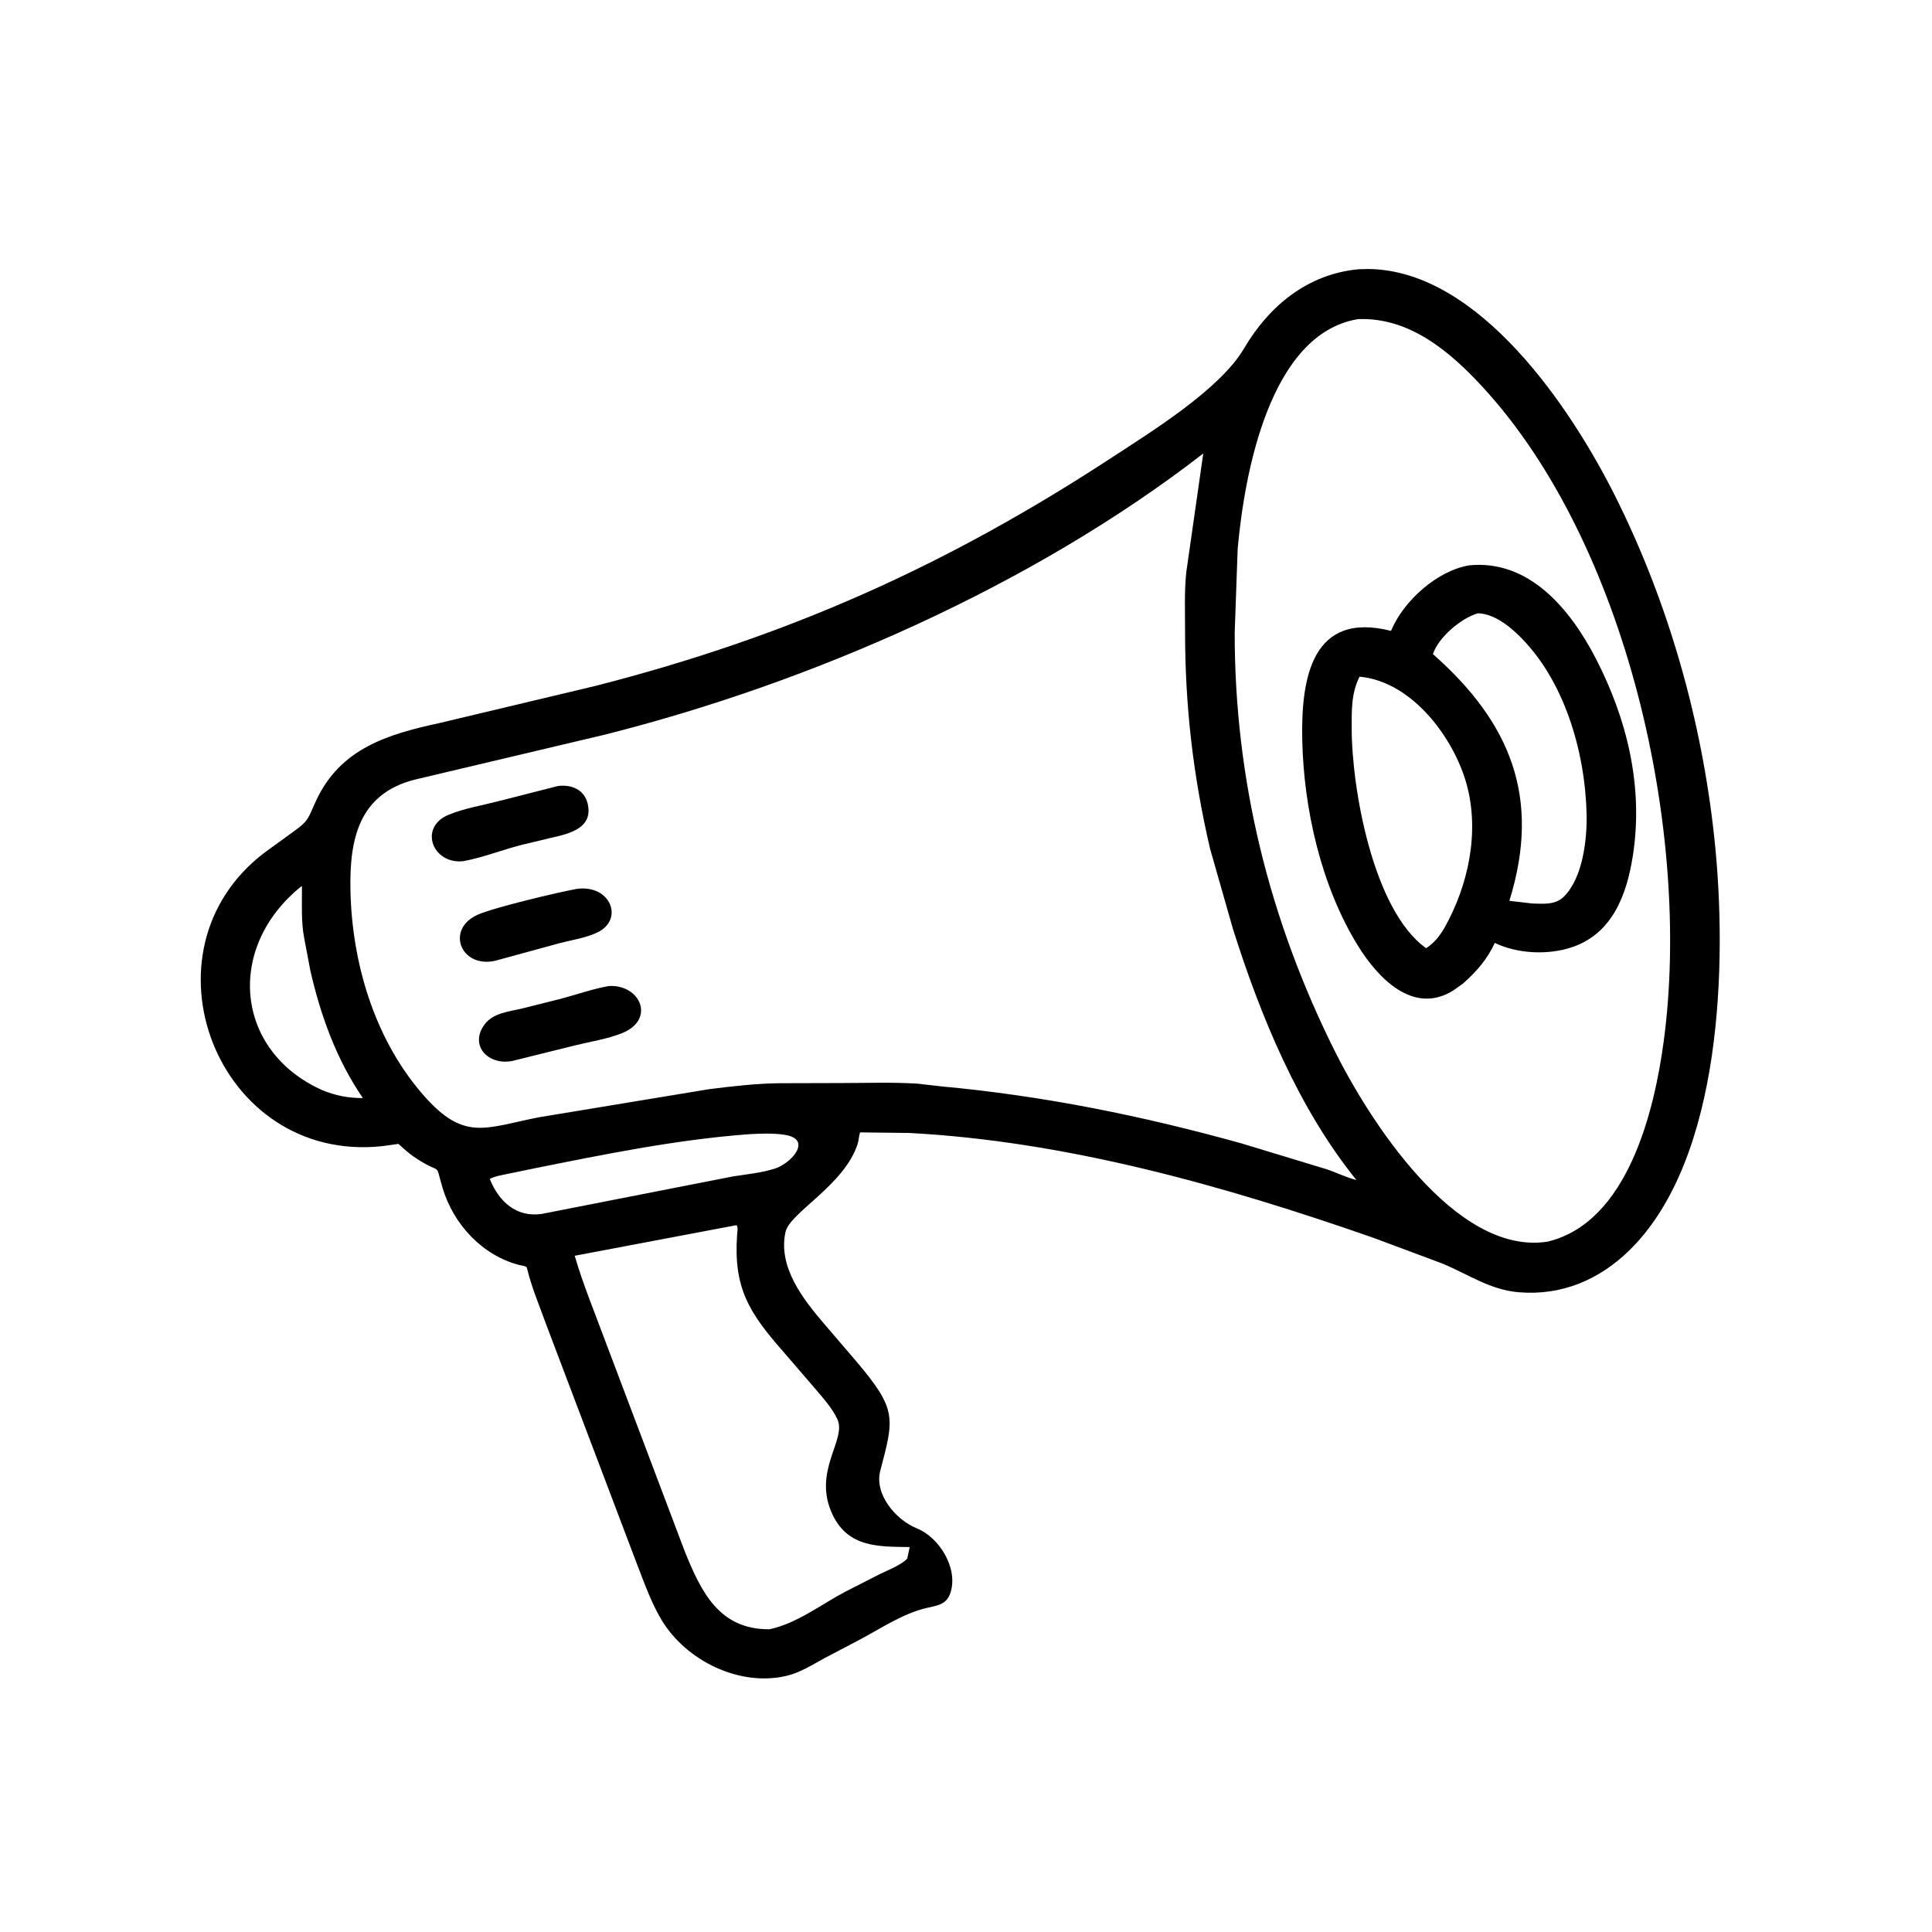 <svg version="1.1" xmlns="http://www.w3.org/2000/svg" style="display: block;" viewBox="0 0 2048 2048" width="640" height="640">
<path transform="translate(0,0)" fill="rgb(0,0,0)" d="M 910.057 1738.8 L 873.871 1757.79 C 860.964 1764.82 848.268 1773.01 833.812 1776.45 C 784.027 1788.27 727.394 1760.55 701.343 1717.3 C 689.88 1698.27 682.442 1676.38 674.359 1655.73 L 578.99 1404.03 C 572.015 1384.49 563.286 1364.27 558.593 1344.08 C 558.1 1341.96 552.808 1341.56 550.5 1340.97 C 511.179 1330.82 480.613 1297.72 469.156 1259.25 C 460.144 1228.99 470.179 1247.59 438.908 1226.33 C 432.959 1222.29 427.645 1217.36 422.299 1212.57 L 405.547 1214.93 C 229.952 1233.99 142.886 1007.64 280.829 903.5 L 309.754 882.536 C 328.176 869.244 325.833 868.571 335.175 848.5 C 360.794 793.459 410.866 778.373 465.375 766.573 L 631.472 727.025 C 834.32 675.079 1002.88 600.071 1179.08 484.689 C 1220.68 457.449 1293.23 412.792 1318.72 369.378 C 1345.27 324.17 1386.34 290.306 1440.37 285.399 L 1451 285.161 C 1568.21 286.767 1665.64 432.99 1712.2 525.995 C 1768.79 639.065 1804.31 764.594 1817.48 890.32 C 1830.99 1019.24 1826.09 1227.93 1727.75 1324.87 C 1695.47 1356.68 1655.36 1373.61 1610 1369.84 C 1579.5 1367.31 1556.34 1350.79 1528.99 1339.41 L 1455.67 1312.06 C 1298.24 1257.08 1131.3 1209.85 963.735 1200.98 L 911.675 1200.38 C 910.391 1204.48 910.365 1208.91 909.006 1213.03 C 894.595 1256.68 837.159 1285.48 832.673 1305.94 C 824.511 1343.18 851.325 1377.24 873.803 1403.51 L 907.749 1443.13 C 951.028 1494.3 947.918 1502.75 933.107 1559.11 C 926.649 1583.68 949.181 1610.95 971.969 1620.15 C 995.712 1629.73 1015.41 1661.94 1007.82 1687.44 C 1003.84 1700.82 994.734 1701.64 982.528 1704.46 C 956.74 1710.41 933.337 1726.54 910.057 1738.8 z M 1437.83 1250.83 L 1438.87 1251.75 L 1437.83 1250.83 C 1376.39 1174.85 1336.21 1077.2 1307.01 984.805 L 1282.76 899.833 C 1264.67 822.08 1256.15 748.006 1256.22 668.586 C 1256.24 648.104 1255.33 626.761 1257.53 606.421 L 1275.5 480.727 C 1095.01 620.568 860.355 723.545 641.252 778.733 L 439.593 826.456 C 380.568 841.501 370.344 889.191 371.485 943.733 C 373.08 1020.02 396.425 1099.43 446.5 1158.19 C 491.377 1210.85 513.105 1195.8 571.088 1184.39 L 751.266 1154.64 C 776.481 1151.42 801.592 1148.53 827.006 1148.25 L 890.685 1148.08 C 917.81 1148.09 945.646 1146.99 972.694 1148.73 L 997.5 1151.57 C 1106.25 1161.59 1211.06 1182.81 1316.25 1212.11 L 1405.77 1239.29 C 1416.35 1242.69 1427.17 1248.31 1437.83 1250.83 z M 1439.56 338.281 C 1345.61 353.831 1319.1 502.933 1311.99 581.555 L 1308.82 671.138 C 1308.85 826.548 1345.03 973.788 1414.48 1113.3 C 1450.37 1185.39 1542.17 1331.42 1640.42 1316.21 C 1725.57 1295.91 1753.7 1177.41 1763.59 1103.89 C 1793.4 882.412 1724.63 575.71 1571.05 409.569 C 1536.43 372.117 1493.67 336.142 1439.56 338.281 z M 319.487 939.5 C 239.244 1003.82 248.369 1113.84 341.735 1155.67 C 356.095 1161.45 369.158 1164.05 384.654 1163.99 C 356.636 1123.05 340.111 1077.2 329.022 1029.11 L 322.487 994.502 C 319.027 976.992 320.234 957.492 320.075 939.688 L 319.487 939.5 z M 793.671 1202.33 C 717.695 1207.94 640.646 1223.61 565.975 1238.61 L 537.277 1244.53 C 531.498 1245.77 524.355 1246.87 519.173 1249.77 C 528.965 1274.02 547.51 1290.68 574.223 1286.81 L 776.992 1247.05 C 791.595 1244.74 807.44 1243.26 821.5 1238.74 C 838.676 1233.23 862.452 1207.28 830.887 1202.8 C 819.028 1201.12 805.633 1201.61 793.671 1202.33 z M 777.426 1299.33 L 609.218 1331.16 C 617.96 1361.29 630.14 1390.58 641.026 1420.01 L 725.543 1643.65 C 743.285 1687.89 762.558 1727.51 815.707 1727.07 C 844.177 1721.12 869.989 1701.17 895.346 1687.63 L 932.592 1668.65 C 941.966 1664.07 954.134 1659.58 961.664 1652.34 L 964.289 1639.95 C 931.537 1639.47 899.434 1640.6 882.722 1605.94 C 860.497 1559.86 897.877 1526.36 887.653 1504.45 C 882.001 1492.34 872.396 1481.92 863.858 1471.78 L 830.204 1432.69 C 794.141 1391.66 777.313 1365.36 781.394 1308.51 C 781.584 1305.85 782.766 1299.97 780.487 1298.77 L 777.426 1299.33 z"/>
<path transform="translate(0,0)" fill="rgb(0,0,0)" d="M 1550.66 1042.76 L 1540.56 1049.92 C 1497.95 1076.58 1460.3 1036.36 1439.26 1002.19 C 1400.55 939.288 1382.04 857.88 1380.44 784.406 C 1379 718.633 1390.84 647.52 1474.53 668.751 C 1487.78 636.742 1523.8 604.74 1557.62 599.268 C 1621.28 593.021 1664.84 646.319 1691.39 697.594 C 1724.97 762.439 1742.36 834.385 1730.82 907.604 C 1724.42 948.173 1709.48 989.125 1667.18 1003.8 C 1641.5 1012.71 1608.81 1011.19 1584.47 999.498 C 1576.7 1016.89 1564.85 1030.18 1550.66 1042.76 z M 1566.57 650.114 C 1549.04 655.162 1524.75 675.563 1518.96 693.364 C 1600.2 765.112 1634.32 844.539 1599.99 954.912 L 1624.49 957.759 C 1636.3 958.029 1648.64 959.49 1657.83 950.404 C 1677.88 930.572 1682.44 889.562 1681.87 863.41 C 1680.41 796.68 1658.09 719.396 1608.59 672.234 C 1597.66 661.822 1582.26 650.47 1566.57 650.114 z M 1441.15 717.323 C 1432.34 735.144 1432.84 752.725 1432.85 772.101 C 1432.89 835.266 1455.3 964.888 1511.75 1005.13 C 1520.28 999.573 1525.68 992.749 1530.88 984.069 C 1556.47 938.903 1568.68 882.116 1554.66 831.269 C 1541.04 781.868 1496.58 722.233 1441.15 717.323 z"/>
<path transform="translate(0,0)" fill="rgb(0,0,0)" d="M 491.226 912.872 C 458.586 916.555 443.469 877.128 475.325 863.802 C 491.377 857.087 510.117 853.962 527.002 849.621 L 591.301 833.234 C 605.35 831.365 619.336 836.687 622.939 851.882 C 629.064 877.717 603.889 883.732 584.47 888.046 L 552 895.864 C 531.896 901.11 511.544 909.065 491.226 912.872 z"/>
<path transform="translate(0,0)" fill="rgb(0,0,0)" d="M 524.675 1018.52 C 487.978 1026.4 472.056 984.577 506.736 969.5 C 524.873 961.615 591.578 945.854 611.507 942.242 C 647.046 937.418 661.592 974.187 633.89 988.115 C 622.07 994.057 606.382 996.377 593.504 999.712 L 524.675 1018.52 z"/>
<path transform="translate(0,0)" fill="rgb(0,0,0)" d="M 543.004 1124.67 C 517.539 1129.58 497.48 1108.48 513.373 1086.35 C 522.515 1073.63 539.463 1072.38 553.5 1069.02 L 592.534 1059.23 C 610.088 1054.77 627.703 1048.34 645.487 1045.21 C 679.175 1043.51 694.957 1080.84 659.457 1095.16 C 644.094 1101.36 626.145 1104.07 610.048 1108.04 L 543.004 1124.67 z"/>
</svg>